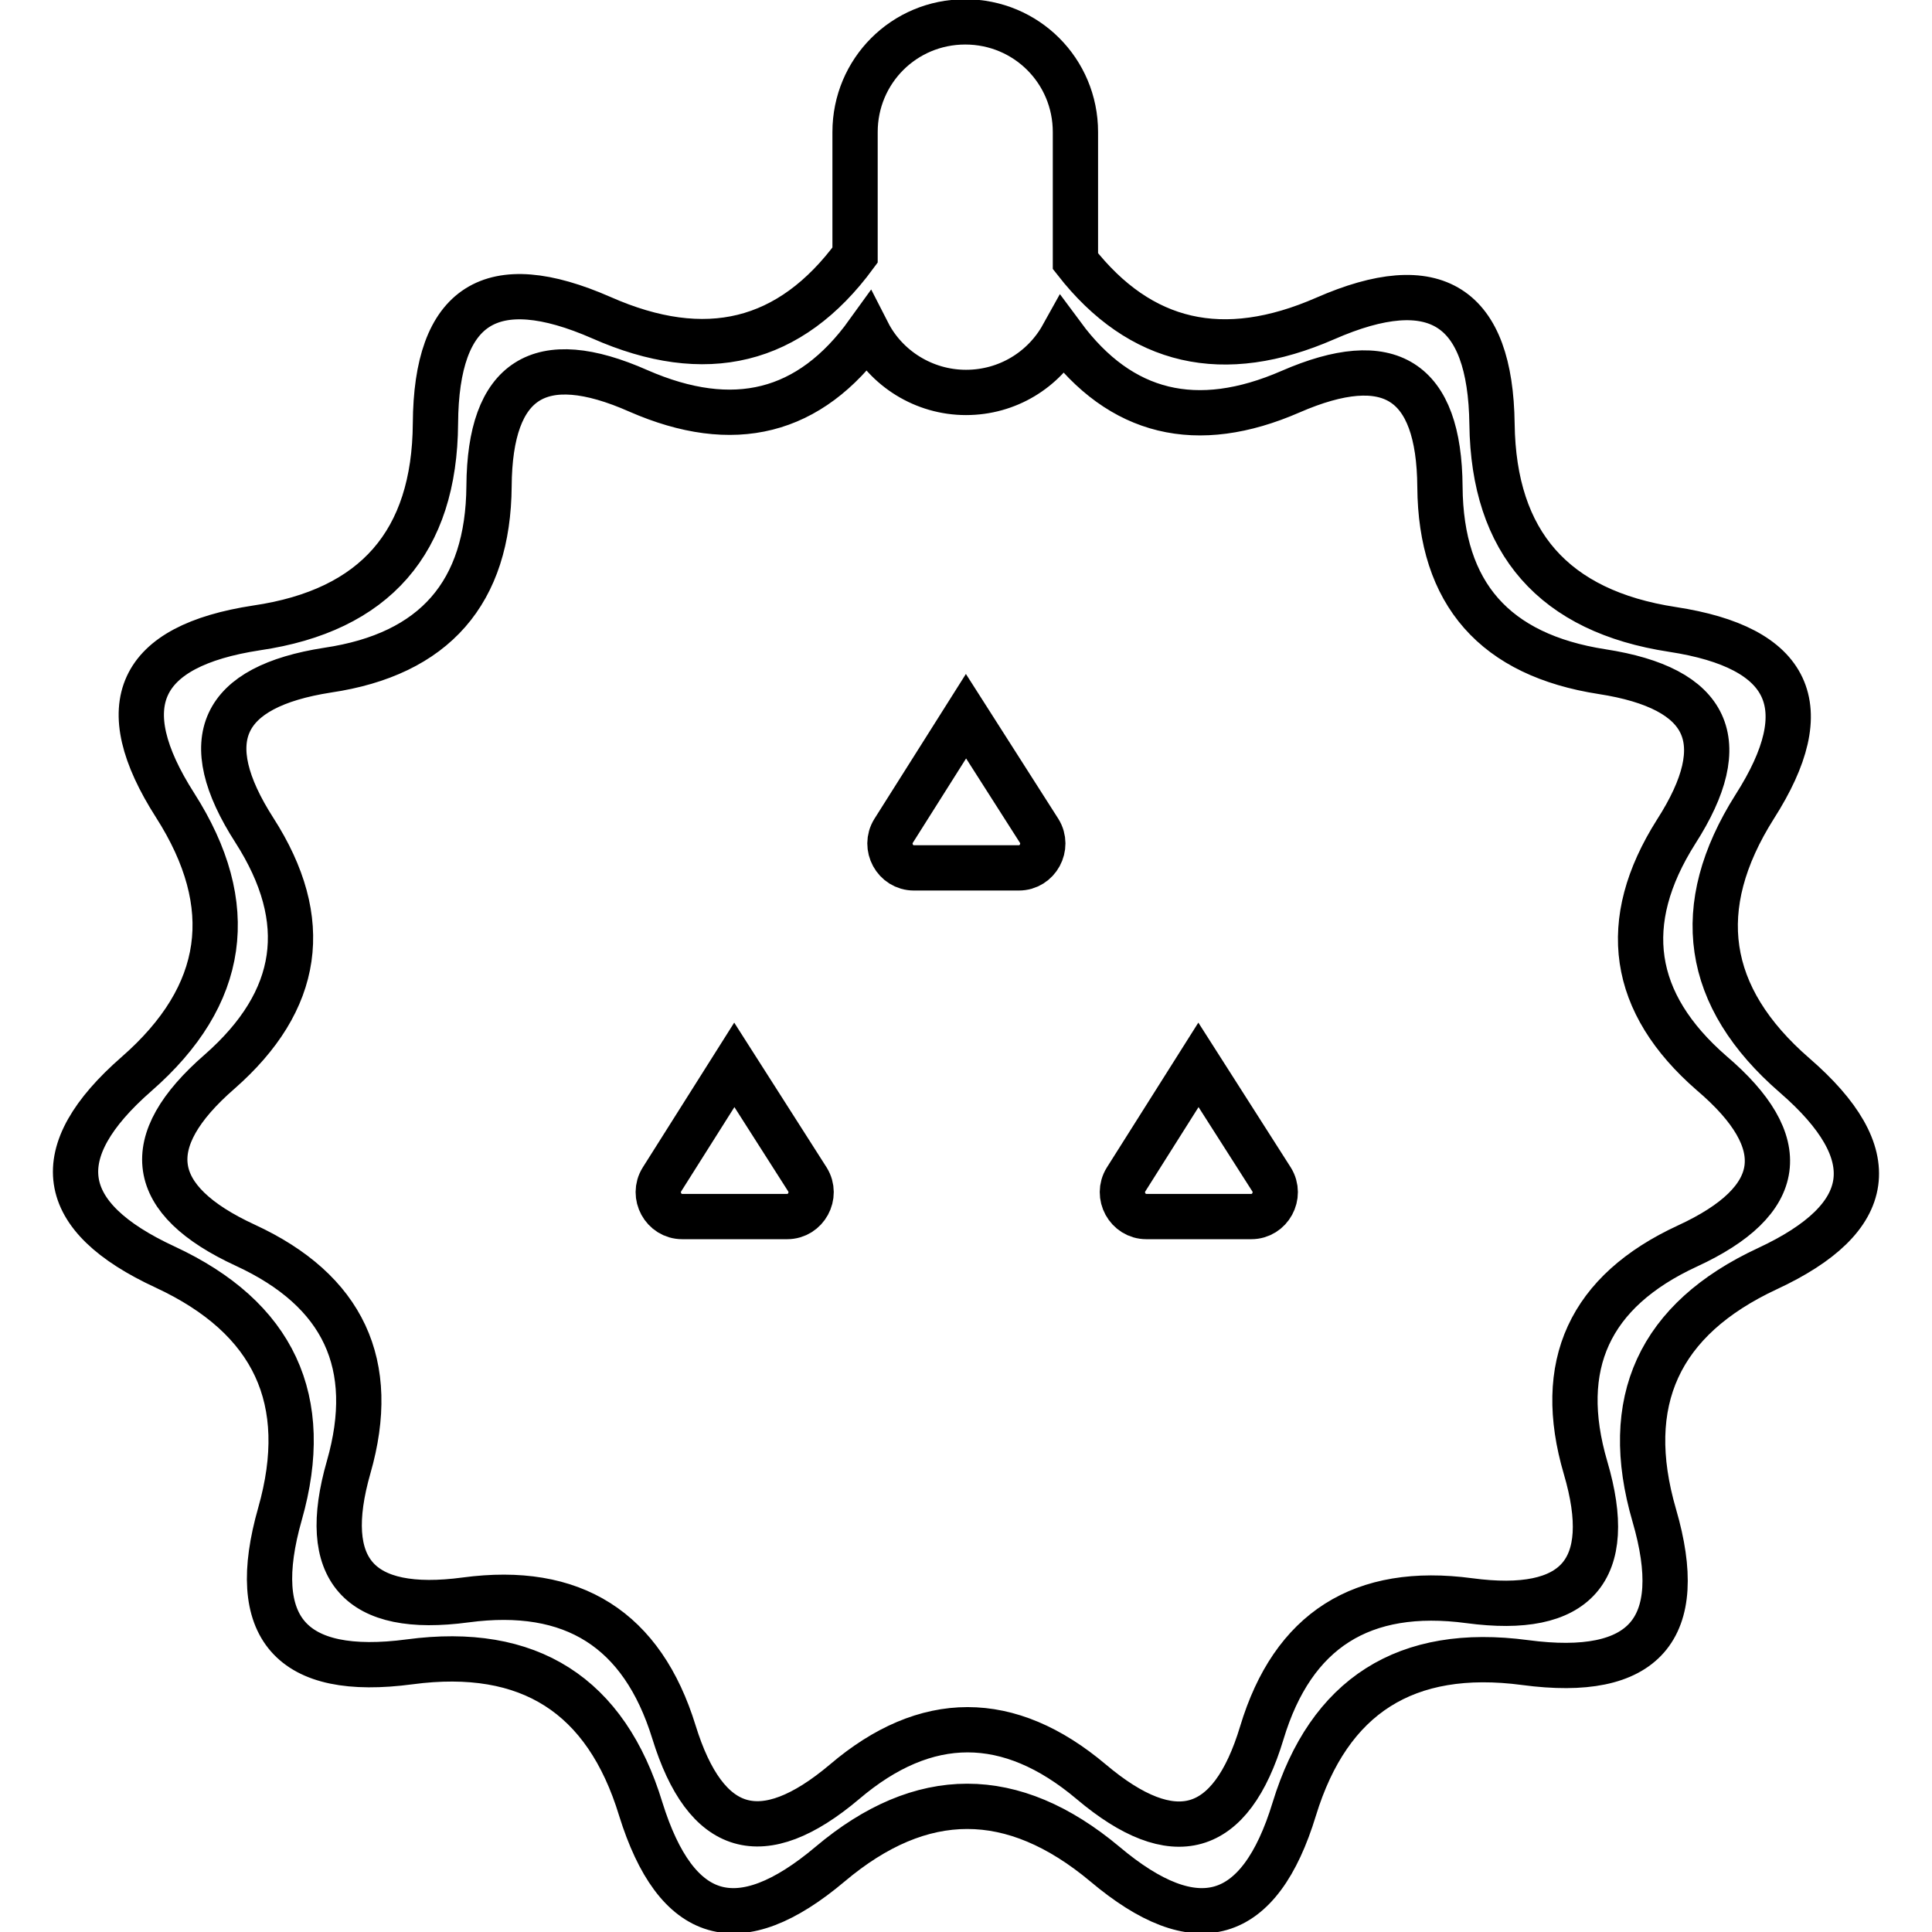 <?xml version="1.0" encoding="utf-8"?>
<!-- Svg Vector Icons : http://www.onlinewebfonts.com/icon -->
<!DOCTYPE svg PUBLIC "-//W3C//DTD SVG 1.1//EN" "http://www.w3.org/Graphics/SVG/1.1/DTD/svg11.dtd">
<svg version="1.1" xmlns="http://www.w3.org/2000/svg" xmlns:xlink="http://www.w3.org/1999/xlink" x="0px" y="0px" viewBox="0 0 256 256" enable-background="new 0 0 256 256" xml:space="preserve">
<g> <path stroke-width="6" fill-opacity="0" stroke="#000000"  d="M237.8,142.5c-12-10.4-13.7-22.3-5.3-35.6c8.5-13.3,4.8-21.1-10.9-23.5c-15.7-2.4-23.7-11.5-23.9-27.2 c-0.2-15.7-7.5-20.4-22.1-14c-13.5,5.9-24.5,3.4-33.1-7.6V17.5c0-8.1-6.5-14.6-14.6-14.6s-14.6,6.5-14.6,14.6v16.3 c-8.6,11.7-19.8,14.4-33.6,8.3c-14.6-6.4-21.9-1.8-22,14c-0.1,15.7-8,24.8-23.7,27.1c-15.7,2.4-19.3,10.2-10.8,23.5 c8.5,13.3,6.8,25.2-5.1,35.6c-11.9,10.4-10.7,18.9,3.8,25.6c14.4,6.7,19.5,17.6,15.2,32.7c-4.3,15.1,1.4,21.7,17.2,19.6 c15.8-2.1,26,4.4,30.6,19.5c4.7,15.1,13,17.5,25.1,7.3c12.1-10.2,24.2-10.2,36.4,0c12.1,10.2,20.5,7.8,25.1-7.3 c4.6-15,14.8-21.5,30.6-19.4c15.8,2.1,21.5-4.4,17.1-19.5c-4.4-15.1,0.6-26,15-32.7C248.6,161.4,249.8,152.9,237.8,142.5z  M223.6,165.1c-13,6-17.5,15.8-13.5,29.4c4,13.6-1.2,19.5-15.4,17.6c-14.2-1.9-23.4,3.9-27.5,17.5c-4.1,13.6-11.7,15.7-22.6,6.5 c-10.9-9.2-21.9-9.2-32.7,0c-10.9,9.2-18.4,7-22.6-6.6c-4.2-13.6-13.4-19.4-27.6-17.5c-14.2,1.9-19.4-4-15.5-17.6 c3.9-13.6-0.7-23.4-13.7-29.4c-13-6-14.1-13.7-3.4-23c10.7-9.4,12.3-20,4.6-32c-7.7-12-4.4-19,9.7-21.2 c14.2-2.1,21.3-10.3,21.4-24.4c0.1-14.2,6.7-18.4,19.8-12.6c12.6,5.5,22.7,3,30.4-7.7c2.4,4.7,7.4,7.9,13,7.9 c5.5,0,10.3-3,12.8-7.5c7.7,10.4,17.8,12.8,30.2,7.4c13.1-5.7,19.7-1.6,19.8,12.6c0.1,14.2,7.3,22.3,21.5,24.5 c14.2,2.2,17.5,9.2,9.8,21.2c-7.6,12-6,22.7,4.7,32C237.6,151.4,236.6,159.1,223.6,165.1L223.6,165.1z"/> <path stroke-width="6" fill-opacity="0" stroke="#000000"  d="M128,94.9l-9.6,15.2c-1.3,2.1,0.2,4.9,2.7,4.9H135c2.5,0,4-2.8,2.7-4.9L128,94.9z M97.3,141.1l-9.6,15.2 c-1.3,2.1,0.2,4.9,2.7,4.9h13.9c2.5,0,4-2.8,2.7-4.9L97.3,141.1z M158.8,141.1l-9.6,15.2c-1.3,2.1,0.2,4.9,2.7,4.9h13.9 c2.5,0,4-2.8,2.7-4.9L158.8,141.1z"/></g>
</svg>